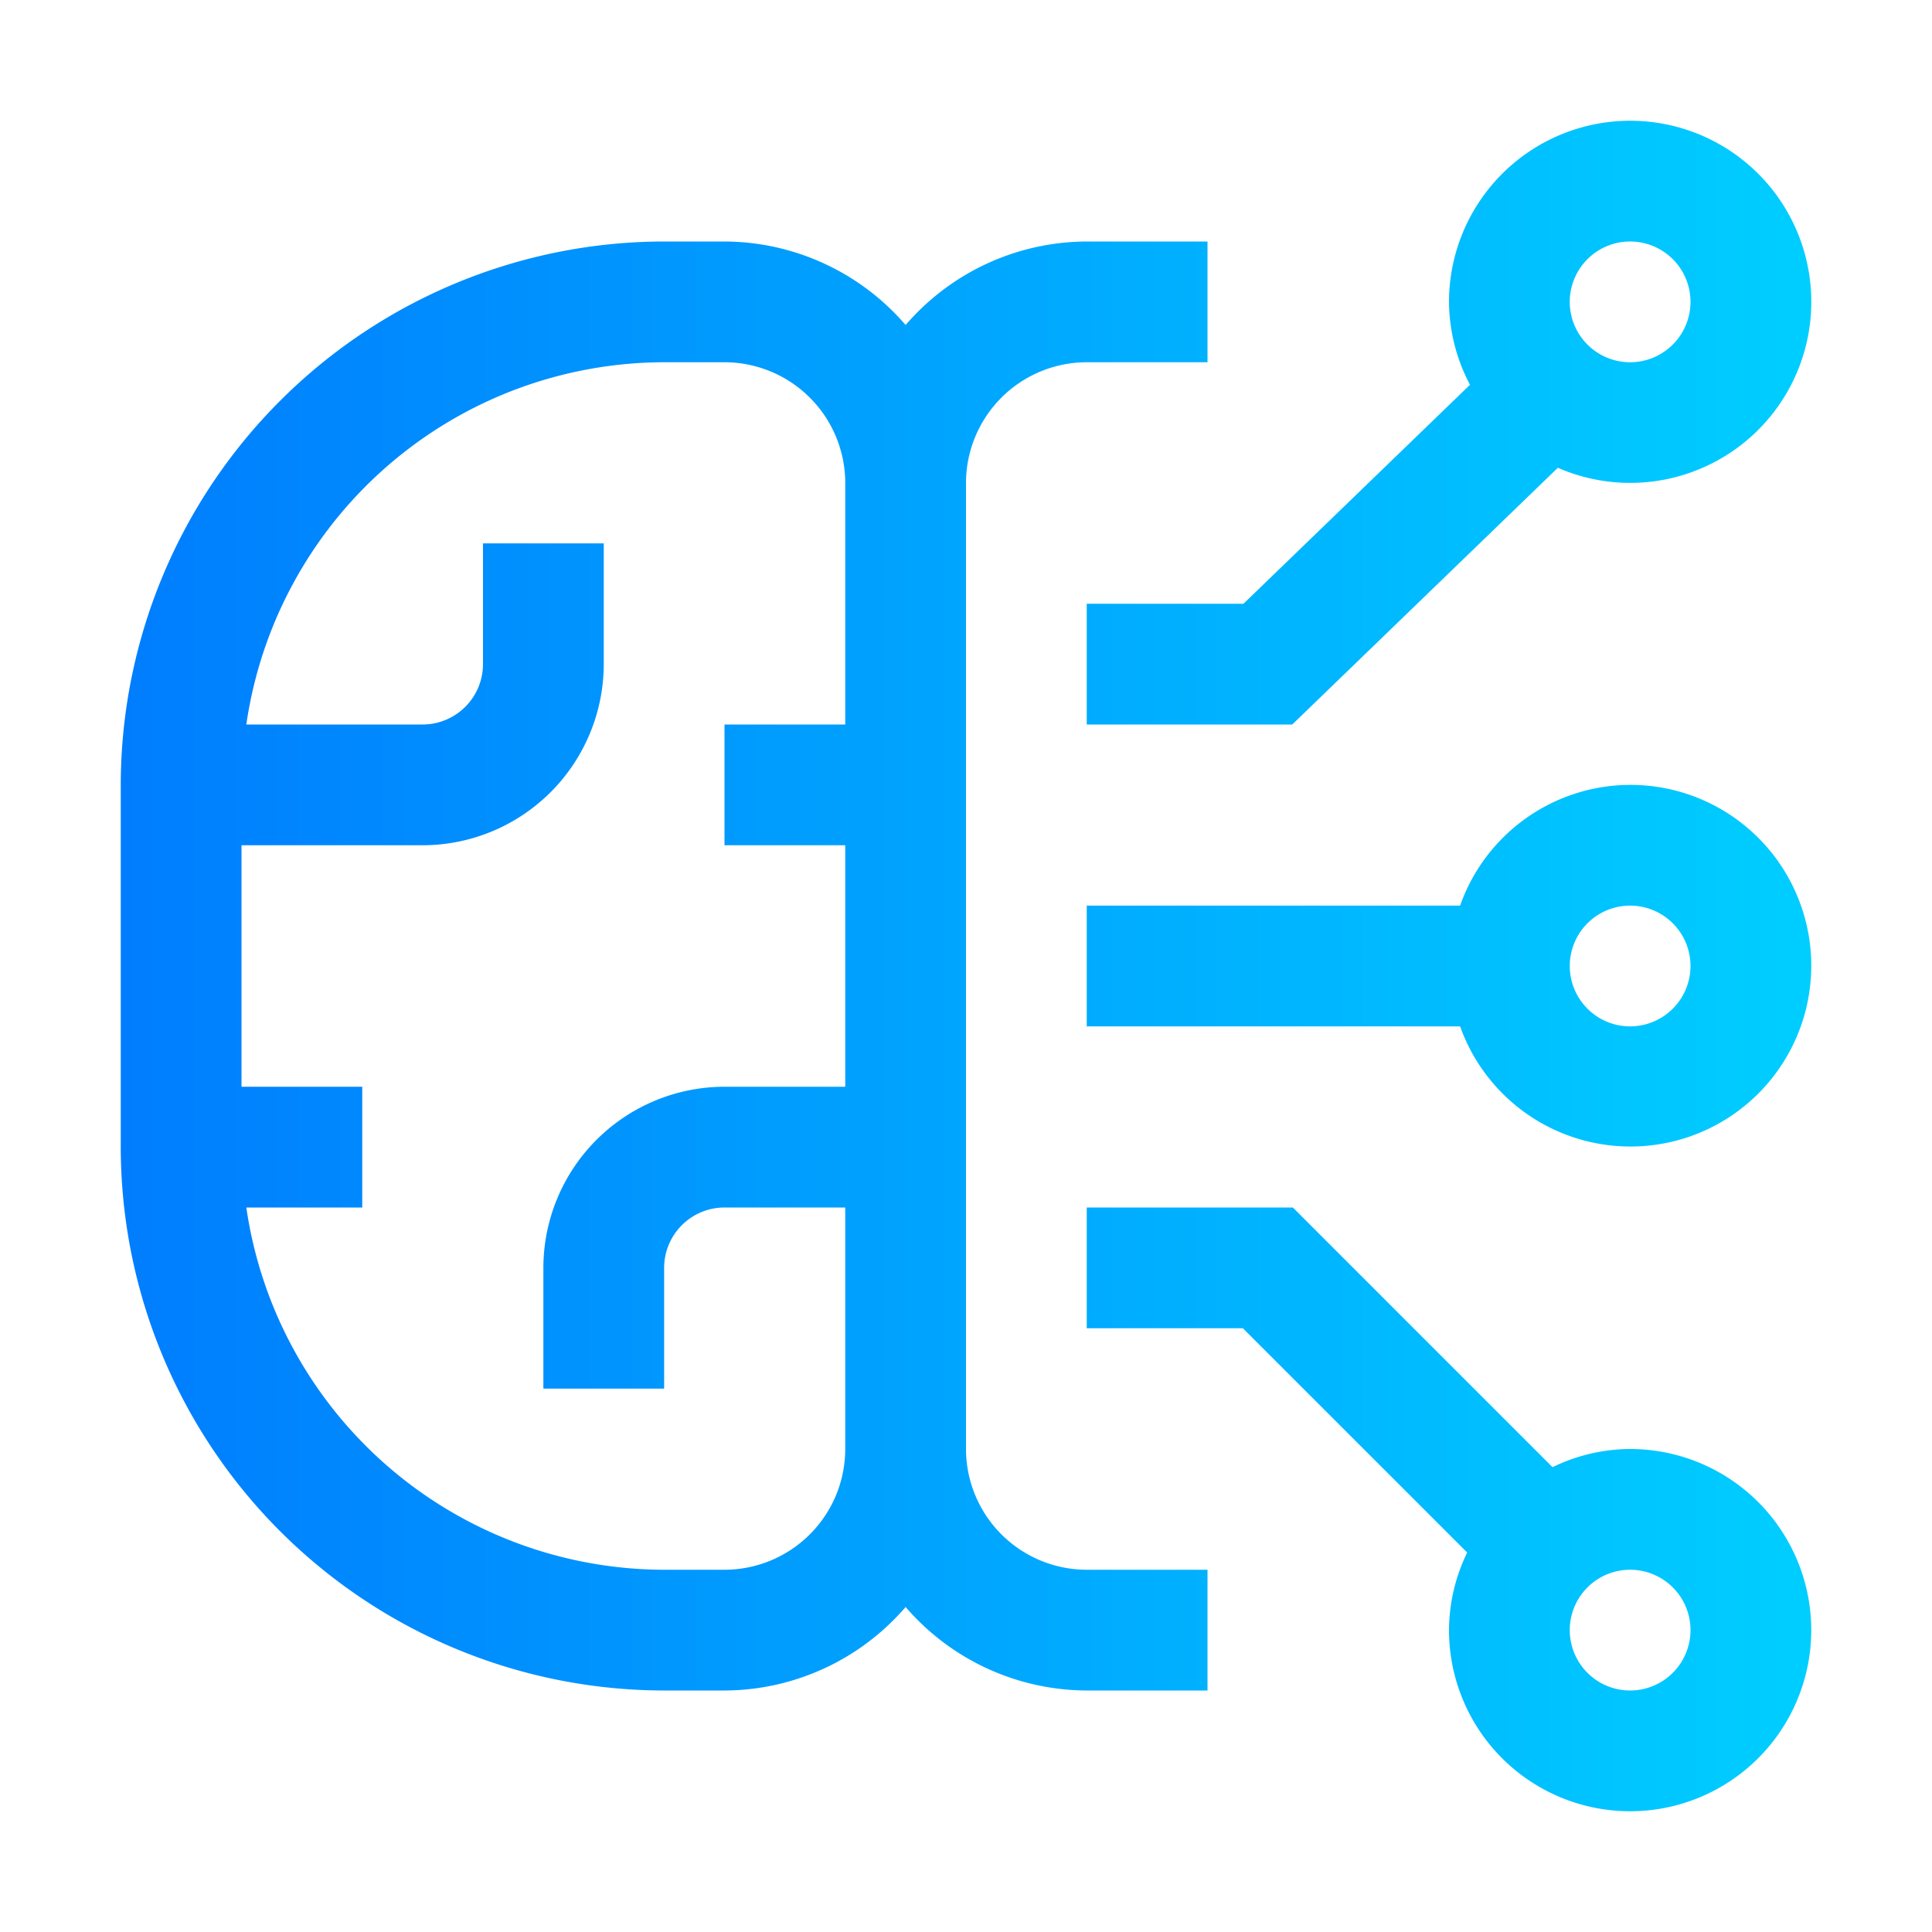 <?xml version="1.0" encoding="UTF-8" standalone="no"?>
<svg
   id="icon"
   width="32"
   height="32"
   viewBox="0 0 32 32"
   version="1.1"
   xmlns:xlink="http://www.w3.org/1999/xlink"
   xmlns="http://www.w3.org/2000/svg"
   xmlns:svg="http://www.w3.org/2000/svg">
  <defs
     id="defs4091">
    <linearGradient
       id="linearGradient4592">
      <stop
         style="stop-color:#007dfe;stop-opacity:1;"
         offset="0"
         id="stop4588" />
      <stop
         style="stop-color:#00ceff;stop-opacity:1;"
         offset="1"
         id="stop4590" />
    </linearGradient>
    <style
       id="style4089">
      .cls-1 {
        fill: none;
      }
    </style>
    <linearGradient
       xlink:href="#linearGradient4592"
       id="linearGradient4594"
       x1="2"
       y1="30"
       x2="30"
       y2="30"
       gradientUnits="userSpaceOnUse" />
  </defs>
  <path
     id="path4093"
     d="m 27,2 a 3.003,3.003 0 0 0 -3,3 2.966,2.966 0 0 0 0.348,1.373 L 20.596,10 H 18 v 2 h 3.404 L 25.803,7.748 A 2.999,2.999 0 1 0 27,2 Z M 11,4 a 9.01,9.01 0 0 0 -9,9 v 6 a 9.01,9.01 0 0 0 9,9 h 1 A 3.976,3.976 0 0 0 15,26.617 3.976,3.976 0 0 0 18,28 h 2 V 26 H 18 A 2.002,2.002 0 0 1 16,24 V 8 a 2.002,2.002 0 0 1 2,-2 h 2 V 4 H 18 A 3.976,3.976 0 0 0 15,5.383 3.976,3.976 0 0 0 12,4 Z M 26.691,4.049 A 1,1 0 0 1 28,5 1.001,1.001 0 0 1 27,6 1,1 0 0 1 26.691,4.049 Z M 11,6 h 1 a 2.002,2.002 0 0 1 2,2 v 4 h -2 v 2 h 2 v 4 h -2 a 3.003,3.003 0 0 0 -3,3 v 2 h 2 v -2 a 1.001,1.001 0 0 1 1,-1 h 2 v 4 a 2.002,2.002 0 0 1 -2,2 H 11 A 7.005,7.005 0 0 1 4.08,20 H 6 V 18 H 4 v -4 h 3 a 3.003,3.003 0 0 0 3,-3 V 9 H 8 v 2 A 1.001,1.001 0 0 1 7,12 H 4.08 A 7.005,7.005 0 0 1 11,6 Z m 16,7 a 2.995,2.995 0 0 0 -2.816,2 H 18 v 2 h 6.184 A 2.995,2.995 0 1 0 27,13 Z m -0.309,2.049 A 1,1 0 0 1 28,16 1.001,1.001 0 0 1 27,17 1,1 0 0 1 26.691,15.049 Z M 18,20 v 2 h 2.586 l 3.715,3.715 A 2.966,2.966 0 0 0 24,27 3,3 0 1 0 27,24 2.961,2.961 0 0 0 25.715,24.301 L 21.414,20 Z m 8.691,6.049 A 1,1 0 0 1 28,27 1.001,1.001 0 0 1 27,28 1,1 0 0 1 26.691,26.049 Z"
     style="fill:url(#linearGradient4594);fill-opacity:1" />
  <rect
     id="_Transparent_Rectangle_"
     data-name="&lt;Transparent Rectangle&gt;"
     class="cls-1"
     width="32"
     height="32"
     x="0"
     y="0" />
</svg>
